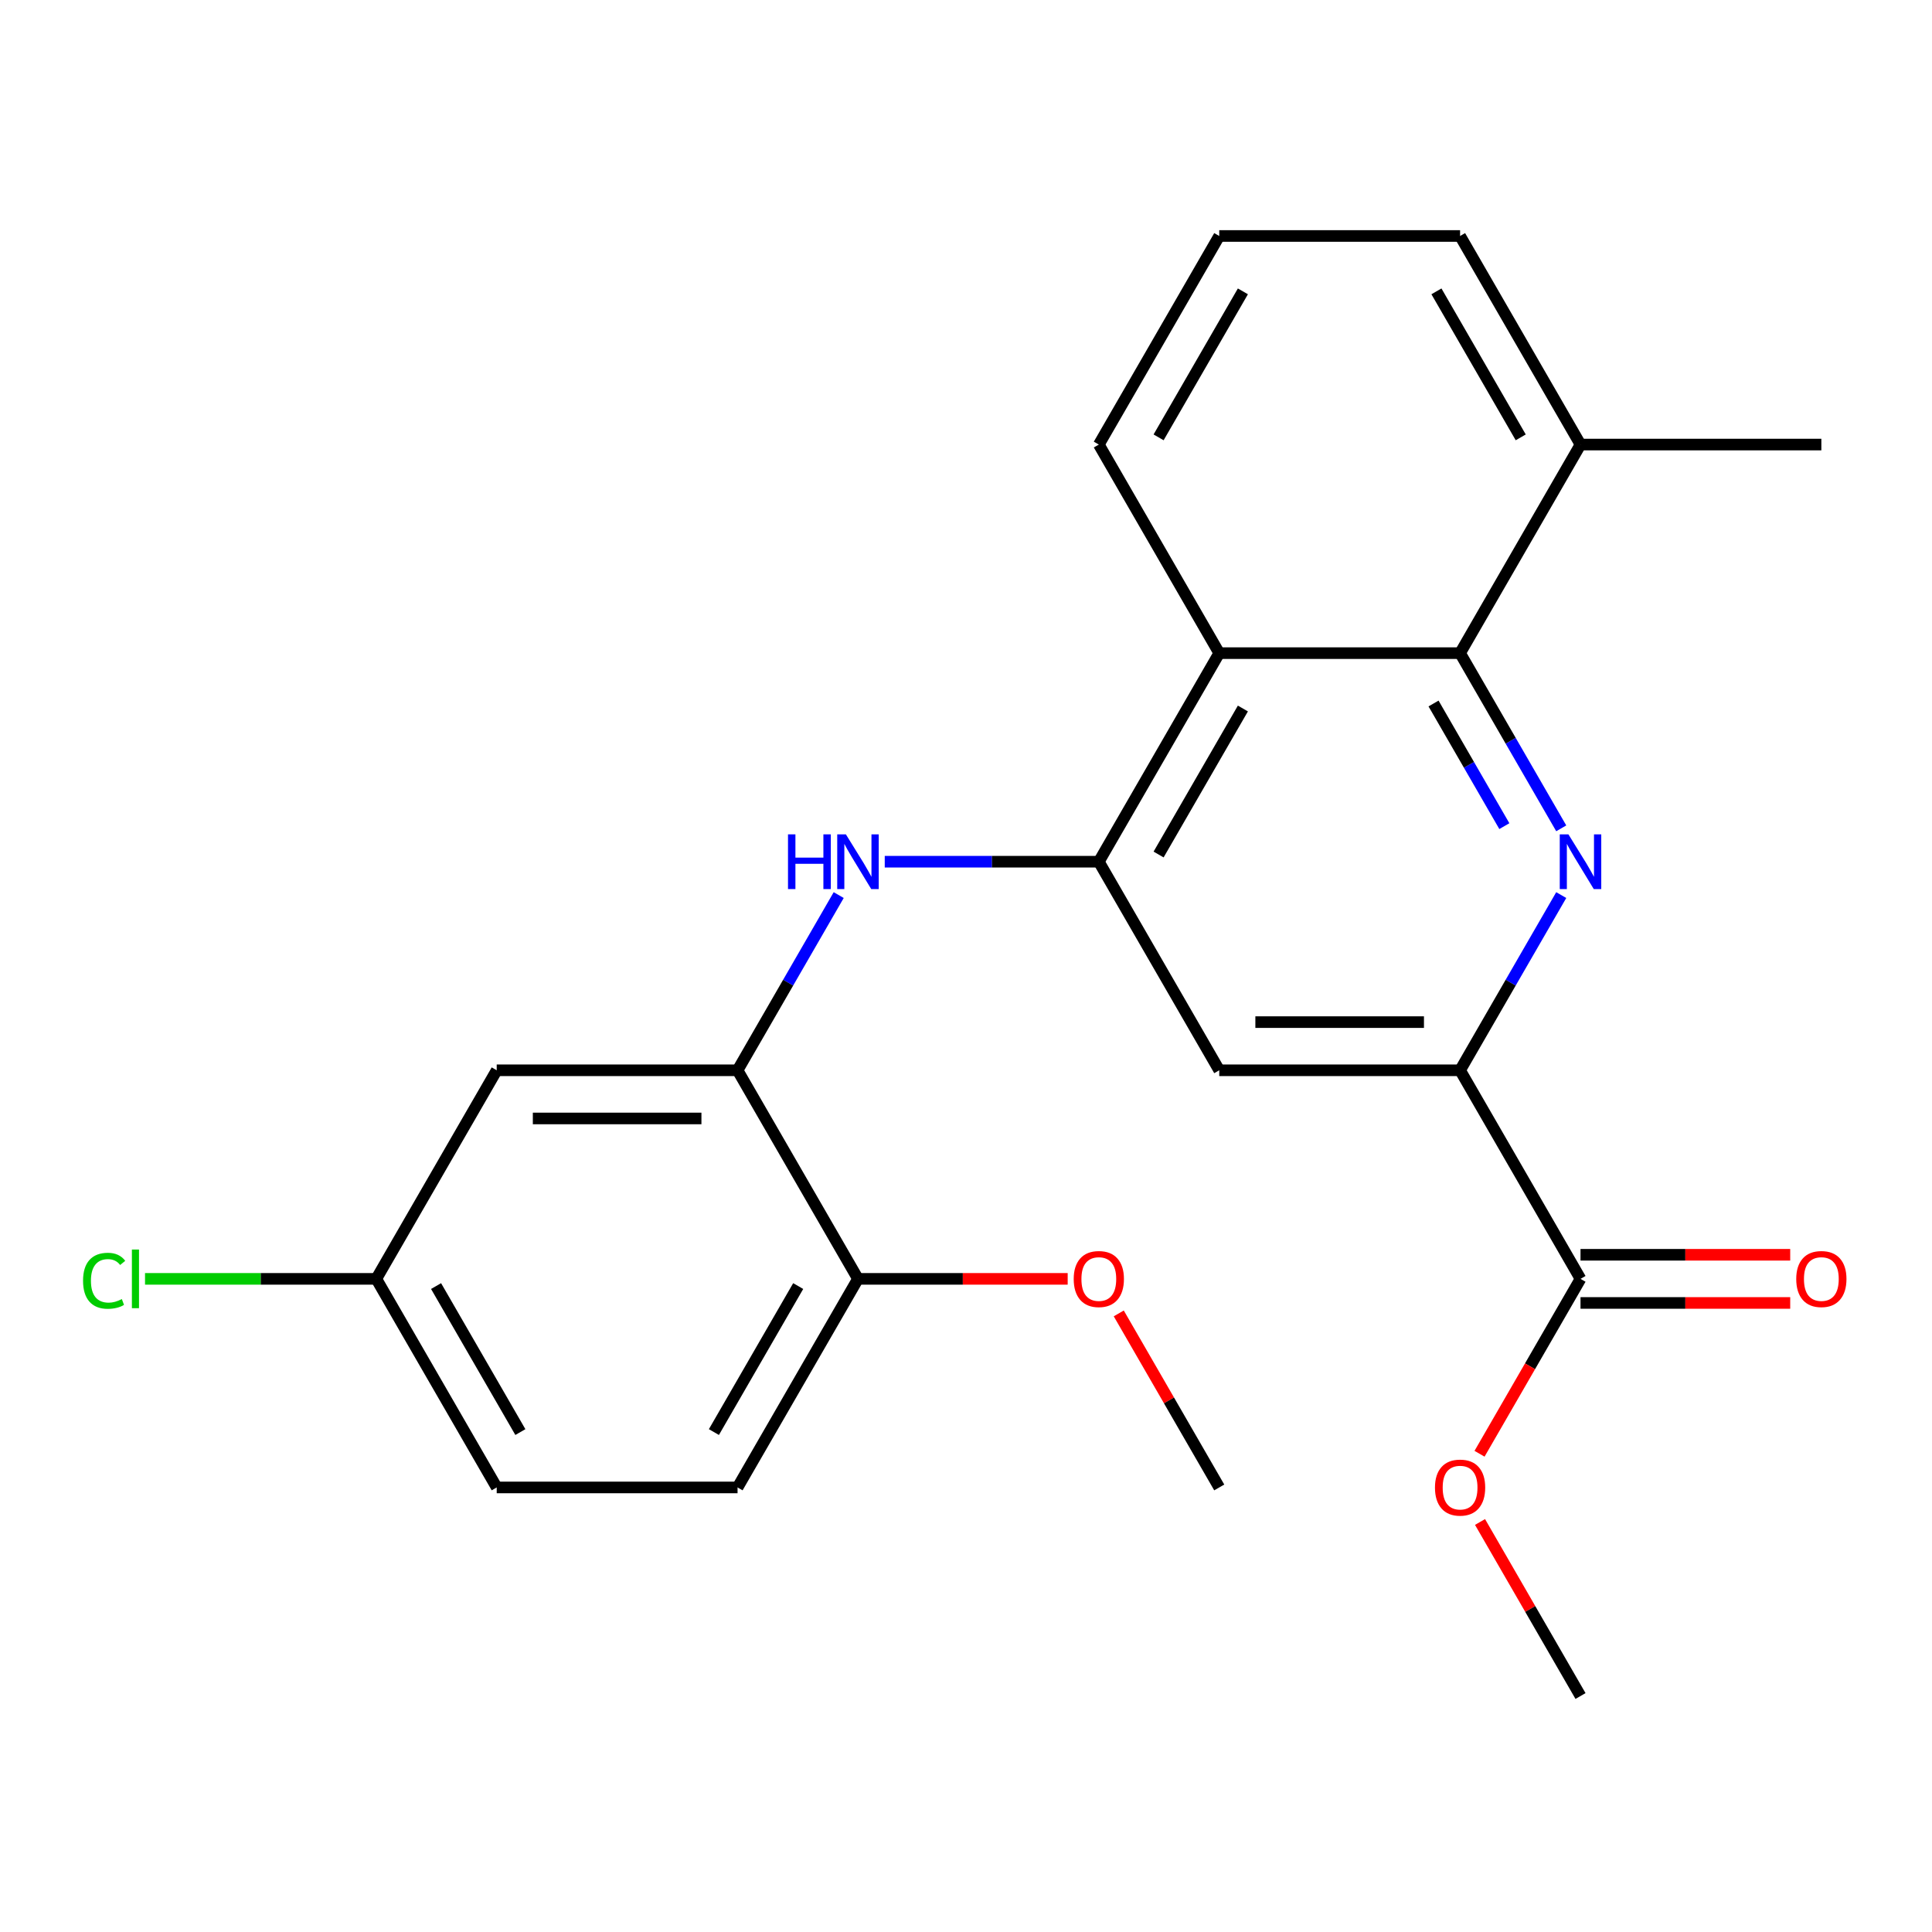 <?xml version='1.0' encoding='iso-8859-1'?>
<svg version='1.1' baseProfile='full'
              xmlns='http://www.w3.org/2000/svg'
                      xmlns:rdkit='http://www.rdkit.org/xml'
                      xmlns:xlink='http://www.w3.org/1999/xlink'
                  xml:space='preserve'
width='1000px' height='1000px' viewBox='0 0 1000 1000'>
<!-- END OF HEADER -->
<rect style='opacity:1.0;fill:#FFFFFF;stroke:none' width='1000' height='1000' x='0' y='0'> </rect>
<path class='bond-1' d='M 808.093,428.744 L 781.916,383.403' style='fill:none;fill-rule:evenodd;stroke:#0000FF;stroke-width:6px;stroke-linecap:butt;stroke-linejoin:miter;stroke-opacity:1' />
<path class='bond-1' d='M 781.916,383.403 L 755.738,338.062' style='fill:none;fill-rule:evenodd;stroke:#000000;stroke-width:6px;stroke-linecap:butt;stroke-linejoin:miter;stroke-opacity:1' />
<path class='bond-1' d='M 778.648,427.608 L 760.324,395.869' style='fill:none;fill-rule:evenodd;stroke:#0000FF;stroke-width:6px;stroke-linecap:butt;stroke-linejoin:miter;stroke-opacity:1' />
<path class='bond-1' d='M 760.324,395.869 L 741.999,364.13' style='fill:none;fill-rule:evenodd;stroke:#000000;stroke-width:6px;stroke-linecap:butt;stroke-linejoin:miter;stroke-opacity:1' />
<path class='bond-2' d='M 808.093,463.297 L 781.916,508.638' style='fill:none;fill-rule:evenodd;stroke:#0000FF;stroke-width:6px;stroke-linecap:butt;stroke-linejoin:miter;stroke-opacity:1' />
<path class='bond-2' d='M 781.916,508.638 L 755.738,553.979' style='fill:none;fill-rule:evenodd;stroke:#000000;stroke-width:6px;stroke-linecap:butt;stroke-linejoin:miter;stroke-opacity:1' />
<path class='bond-0' d='M 568.748,446.021 L 631.078,553.979' style='fill:none;fill-rule:evenodd;stroke:#000000;stroke-width:6px;stroke-linecap:butt;stroke-linejoin:miter;stroke-opacity:1' />
<path class='bond-4' d='M 568.748,446.021 L 513.346,446.021' style='fill:none;fill-rule:evenodd;stroke:#000000;stroke-width:6px;stroke-linecap:butt;stroke-linejoin:miter;stroke-opacity:1' />
<path class='bond-4' d='M 513.346,446.021 L 457.944,446.021' style='fill:none;fill-rule:evenodd;stroke:#0000FF;stroke-width:6px;stroke-linecap:butt;stroke-linejoin:miter;stroke-opacity:1' />
<path class='bond-24' d='M 568.748,446.021 L 631.078,338.062' style='fill:none;fill-rule:evenodd;stroke:#000000;stroke-width:6px;stroke-linecap:butt;stroke-linejoin:miter;stroke-opacity:1' />
<path class='bond-24' d='M 599.689,442.293 L 643.32,366.722' style='fill:none;fill-rule:evenodd;stroke:#000000;stroke-width:6px;stroke-linecap:butt;stroke-linejoin:miter;stroke-opacity:1' />
<path class='bond-3' d='M 755.738,338.062 L 631.078,338.062' style='fill:none;fill-rule:evenodd;stroke:#000000;stroke-width:6px;stroke-linecap:butt;stroke-linejoin:miter;stroke-opacity:1' />
<path class='bond-10' d='M 755.738,338.062 L 818.068,230.103' style='fill:none;fill-rule:evenodd;stroke:#000000;stroke-width:6px;stroke-linecap:butt;stroke-linejoin:miter;stroke-opacity:1' />
<path class='bond-5' d='M 755.738,553.979 L 631.078,553.979' style='fill:none;fill-rule:evenodd;stroke:#000000;stroke-width:6px;stroke-linecap:butt;stroke-linejoin:miter;stroke-opacity:1' />
<path class='bond-5' d='M 737.039,529.047 L 649.777,529.047' style='fill:none;fill-rule:evenodd;stroke:#000000;stroke-width:6px;stroke-linecap:butt;stroke-linejoin:miter;stroke-opacity:1' />
<path class='bond-7' d='M 755.738,553.979 L 818.068,661.938' style='fill:none;fill-rule:evenodd;stroke:#000000;stroke-width:6px;stroke-linecap:butt;stroke-linejoin:miter;stroke-opacity:1' />
<path class='bond-17' d='M 631.078,338.062 L 568.748,230.103' style='fill:none;fill-rule:evenodd;stroke:#000000;stroke-width:6px;stroke-linecap:butt;stroke-linejoin:miter;stroke-opacity:1' />
<path class='bond-6' d='M 434.113,463.297 L 407.935,508.638' style='fill:none;fill-rule:evenodd;stroke:#0000FF;stroke-width:6px;stroke-linecap:butt;stroke-linejoin:miter;stroke-opacity:1' />
<path class='bond-6' d='M 407.935,508.638 L 381.758,553.979' style='fill:none;fill-rule:evenodd;stroke:#000000;stroke-width:6px;stroke-linecap:butt;stroke-linejoin:miter;stroke-opacity:1' />
<path class='bond-8' d='M 381.758,553.979 L 257.098,553.979' style='fill:none;fill-rule:evenodd;stroke:#000000;stroke-width:6px;stroke-linecap:butt;stroke-linejoin:miter;stroke-opacity:1' />
<path class='bond-8' d='M 363.059,578.911 L 275.797,578.911' style='fill:none;fill-rule:evenodd;stroke:#000000;stroke-width:6px;stroke-linecap:butt;stroke-linejoin:miter;stroke-opacity:1' />
<path class='bond-9' d='M 381.758,553.979 L 444.088,661.938' style='fill:none;fill-rule:evenodd;stroke:#000000;stroke-width:6px;stroke-linecap:butt;stroke-linejoin:miter;stroke-opacity:1' />
<path class='bond-11' d='M 818.068,674.404 L 872.34,674.404' style='fill:none;fill-rule:evenodd;stroke:#000000;stroke-width:6px;stroke-linecap:butt;stroke-linejoin:miter;stroke-opacity:1' />
<path class='bond-11' d='M 872.34,674.404 L 926.612,674.404' style='fill:none;fill-rule:evenodd;stroke:#FF0000;stroke-width:6px;stroke-linecap:butt;stroke-linejoin:miter;stroke-opacity:1' />
<path class='bond-11' d='M 818.068,649.472 L 872.34,649.472' style='fill:none;fill-rule:evenodd;stroke:#000000;stroke-width:6px;stroke-linecap:butt;stroke-linejoin:miter;stroke-opacity:1' />
<path class='bond-11' d='M 872.34,649.472 L 926.612,649.472' style='fill:none;fill-rule:evenodd;stroke:#FF0000;stroke-width:6px;stroke-linecap:butt;stroke-linejoin:miter;stroke-opacity:1' />
<path class='bond-14' d='M 818.068,661.938 L 791.936,707.199' style='fill:none;fill-rule:evenodd;stroke:#000000;stroke-width:6px;stroke-linecap:butt;stroke-linejoin:miter;stroke-opacity:1' />
<path class='bond-14' d='M 791.936,707.199 L 765.805,752.46' style='fill:none;fill-rule:evenodd;stroke:#FF0000;stroke-width:6px;stroke-linecap:butt;stroke-linejoin:miter;stroke-opacity:1' />
<path class='bond-13' d='M 257.098,553.979 L 194.768,661.938' style='fill:none;fill-rule:evenodd;stroke:#000000;stroke-width:6px;stroke-linecap:butt;stroke-linejoin:miter;stroke-opacity:1' />
<path class='bond-12' d='M 444.088,661.938 L 381.758,769.897' style='fill:none;fill-rule:evenodd;stroke:#000000;stroke-width:6px;stroke-linecap:butt;stroke-linejoin:miter;stroke-opacity:1' />
<path class='bond-12' d='M 413.146,665.666 L 369.515,741.237' style='fill:none;fill-rule:evenodd;stroke:#000000;stroke-width:6px;stroke-linecap:butt;stroke-linejoin:miter;stroke-opacity:1' />
<path class='bond-18' d='M 444.088,661.938 L 498.36,661.938' style='fill:none;fill-rule:evenodd;stroke:#000000;stroke-width:6px;stroke-linecap:butt;stroke-linejoin:miter;stroke-opacity:1' />
<path class='bond-18' d='M 498.36,661.938 L 552.631,661.938' style='fill:none;fill-rule:evenodd;stroke:#FF0000;stroke-width:6px;stroke-linecap:butt;stroke-linejoin:miter;stroke-opacity:1' />
<path class='bond-20' d='M 818.068,230.103 L 755.738,122.144' style='fill:none;fill-rule:evenodd;stroke:#000000;stroke-width:6px;stroke-linecap:butt;stroke-linejoin:miter;stroke-opacity:1' />
<path class='bond-20' d='M 787.127,226.375 L 743.496,150.804' style='fill:none;fill-rule:evenodd;stroke:#000000;stroke-width:6px;stroke-linecap:butt;stroke-linejoin:miter;stroke-opacity:1' />
<path class='bond-21' d='M 818.068,230.103 L 942.728,230.103' style='fill:none;fill-rule:evenodd;stroke:#000000;stroke-width:6px;stroke-linecap:butt;stroke-linejoin:miter;stroke-opacity:1' />
<path class='bond-15' d='M 381.758,769.897 L 257.098,769.897' style='fill:none;fill-rule:evenodd;stroke:#000000;stroke-width:6px;stroke-linecap:butt;stroke-linejoin:miter;stroke-opacity:1' />
<path class='bond-16' d='M 194.768,661.938 L 134.916,661.938' style='fill:none;fill-rule:evenodd;stroke:#000000;stroke-width:6px;stroke-linecap:butt;stroke-linejoin:miter;stroke-opacity:1' />
<path class='bond-16' d='M 134.916,661.938 L 75.064,661.938' style='fill:none;fill-rule:evenodd;stroke:#00CC00;stroke-width:6px;stroke-linecap:butt;stroke-linejoin:miter;stroke-opacity:1' />
<path class='bond-26' d='M 194.768,661.938 L 257.098,769.897' style='fill:none;fill-rule:evenodd;stroke:#000000;stroke-width:6px;stroke-linecap:butt;stroke-linejoin:miter;stroke-opacity:1' />
<path class='bond-26' d='M 225.709,665.666 L 269.34,741.237' style='fill:none;fill-rule:evenodd;stroke:#000000;stroke-width:6px;stroke-linecap:butt;stroke-linejoin:miter;stroke-opacity:1' />
<path class='bond-22' d='M 766.059,787.773 L 792.063,832.815' style='fill:none;fill-rule:evenodd;stroke:#FF0000;stroke-width:6px;stroke-linecap:butt;stroke-linejoin:miter;stroke-opacity:1' />
<path class='bond-22' d='M 792.063,832.815 L 818.068,877.856' style='fill:none;fill-rule:evenodd;stroke:#000000;stroke-width:6px;stroke-linecap:butt;stroke-linejoin:miter;stroke-opacity:1' />
<path class='bond-25' d='M 568.748,230.103 L 631.078,122.144' style='fill:none;fill-rule:evenodd;stroke:#000000;stroke-width:6px;stroke-linecap:butt;stroke-linejoin:miter;stroke-opacity:1' />
<path class='bond-25' d='M 599.689,226.375 L 643.32,150.804' style='fill:none;fill-rule:evenodd;stroke:#000000;stroke-width:6px;stroke-linecap:butt;stroke-linejoin:miter;stroke-opacity:1' />
<path class='bond-23' d='M 579.069,679.815 L 605.073,724.856' style='fill:none;fill-rule:evenodd;stroke:#FF0000;stroke-width:6px;stroke-linecap:butt;stroke-linejoin:miter;stroke-opacity:1' />
<path class='bond-23' d='M 605.073,724.856 L 631.078,769.897' style='fill:none;fill-rule:evenodd;stroke:#000000;stroke-width:6px;stroke-linecap:butt;stroke-linejoin:miter;stroke-opacity:1' />
<path class='bond-19' d='M 631.078,122.144 L 755.738,122.144' style='fill:none;fill-rule:evenodd;stroke:#000000;stroke-width:6px;stroke-linecap:butt;stroke-linejoin:miter;stroke-opacity:1' />
<path  class='atom-0' d='M 811.808 431.861
L 821.088 446.861
Q 822.008 448.341, 823.488 451.021
Q 824.968 453.701, 825.048 453.861
L 825.048 431.861
L 828.808 431.861
L 828.808 460.181
L 824.928 460.181
L 814.968 443.781
Q 813.808 441.861, 812.568 439.661
Q 811.368 437.461, 811.008 436.781
L 811.008 460.181
L 807.328 460.181
L 807.328 431.861
L 811.808 431.861
' fill='#0000FF'/>
<path  class='atom-5' d='M 407.868 431.861
L 411.708 431.861
L 411.708 443.901
L 426.188 443.901
L 426.188 431.861
L 430.028 431.861
L 430.028 460.181
L 426.188 460.181
L 426.188 447.101
L 411.708 447.101
L 411.708 460.181
L 407.868 460.181
L 407.868 431.861
' fill='#0000FF'/>
<path  class='atom-5' d='M 437.828 431.861
L 447.108 446.861
Q 448.028 448.341, 449.508 451.021
Q 450.988 453.701, 451.068 453.861
L 451.068 431.861
L 454.828 431.861
L 454.828 460.181
L 450.948 460.181
L 440.988 443.781
Q 439.828 441.861, 438.588 439.661
Q 437.388 437.461, 437.028 436.781
L 437.028 460.181
L 433.348 460.181
L 433.348 431.861
L 437.828 431.861
' fill='#0000FF'/>
<path  class='atom-12' d='M 929.728 662.018
Q 929.728 655.218, 933.088 651.418
Q 936.448 647.618, 942.728 647.618
Q 949.008 647.618, 952.368 651.418
Q 955.728 655.218, 955.728 662.018
Q 955.728 668.898, 952.328 672.818
Q 948.928 676.698, 942.728 676.698
Q 936.488 676.698, 933.088 672.818
Q 929.728 668.938, 929.728 662.018
M 942.728 673.498
Q 947.048 673.498, 949.368 670.618
Q 951.728 667.698, 951.728 662.018
Q 951.728 656.458, 949.368 653.658
Q 947.048 650.818, 942.728 650.818
Q 938.408 650.818, 936.048 653.618
Q 933.728 656.418, 933.728 662.018
Q 933.728 667.738, 936.048 670.618
Q 938.408 673.498, 942.728 673.498
' fill='#FF0000'/>
<path  class='atom-15' d='M 742.738 769.977
Q 742.738 763.177, 746.098 759.377
Q 749.458 755.577, 755.738 755.577
Q 762.018 755.577, 765.378 759.377
Q 768.738 763.177, 768.738 769.977
Q 768.738 776.857, 765.338 780.777
Q 761.938 784.657, 755.738 784.657
Q 749.498 784.657, 746.098 780.777
Q 742.738 776.897, 742.738 769.977
M 755.738 781.457
Q 760.058 781.457, 762.378 778.577
Q 764.738 775.657, 764.738 769.977
Q 764.738 764.417, 762.378 761.617
Q 760.058 758.777, 755.738 758.777
Q 751.418 758.777, 749.058 761.577
Q 746.738 764.377, 746.738 769.977
Q 746.738 775.697, 749.058 778.577
Q 751.418 781.457, 755.738 781.457
' fill='#FF0000'/>
<path  class='atom-17' d='M 42.988 662.918
Q 42.988 655.878, 46.268 652.198
Q 49.588 648.478, 55.868 648.478
Q 61.708 648.478, 64.828 652.598
L 62.188 654.758
Q 59.908 651.758, 55.868 651.758
Q 51.588 651.758, 49.308 654.638
Q 47.068 657.478, 47.068 662.918
Q 47.068 668.518, 49.388 671.398
Q 51.748 674.278, 56.308 674.278
Q 59.428 674.278, 63.068 672.398
L 64.188 675.398
Q 62.708 676.358, 60.468 676.918
Q 58.228 677.478, 55.748 677.478
Q 49.588 677.478, 46.268 673.718
Q 42.988 669.958, 42.988 662.918
' fill='#00CC00'/>
<path  class='atom-17' d='M 68.268 646.758
L 71.948 646.758
L 71.948 677.118
L 68.268 677.118
L 68.268 646.758
' fill='#00CC00'/>
<path  class='atom-19' d='M 555.748 662.018
Q 555.748 655.218, 559.108 651.418
Q 562.468 647.618, 568.748 647.618
Q 575.028 647.618, 578.388 651.418
Q 581.748 655.218, 581.748 662.018
Q 581.748 668.898, 578.348 672.818
Q 574.948 676.698, 568.748 676.698
Q 562.508 676.698, 559.108 672.818
Q 555.748 668.938, 555.748 662.018
M 568.748 673.498
Q 573.068 673.498, 575.388 670.618
Q 577.748 667.698, 577.748 662.018
Q 577.748 656.458, 575.388 653.658
Q 573.068 650.818, 568.748 650.818
Q 564.428 650.818, 562.068 653.618
Q 559.748 656.418, 559.748 662.018
Q 559.748 667.738, 562.068 670.618
Q 564.428 673.498, 568.748 673.498
' fill='#FF0000'/>
</svg>
